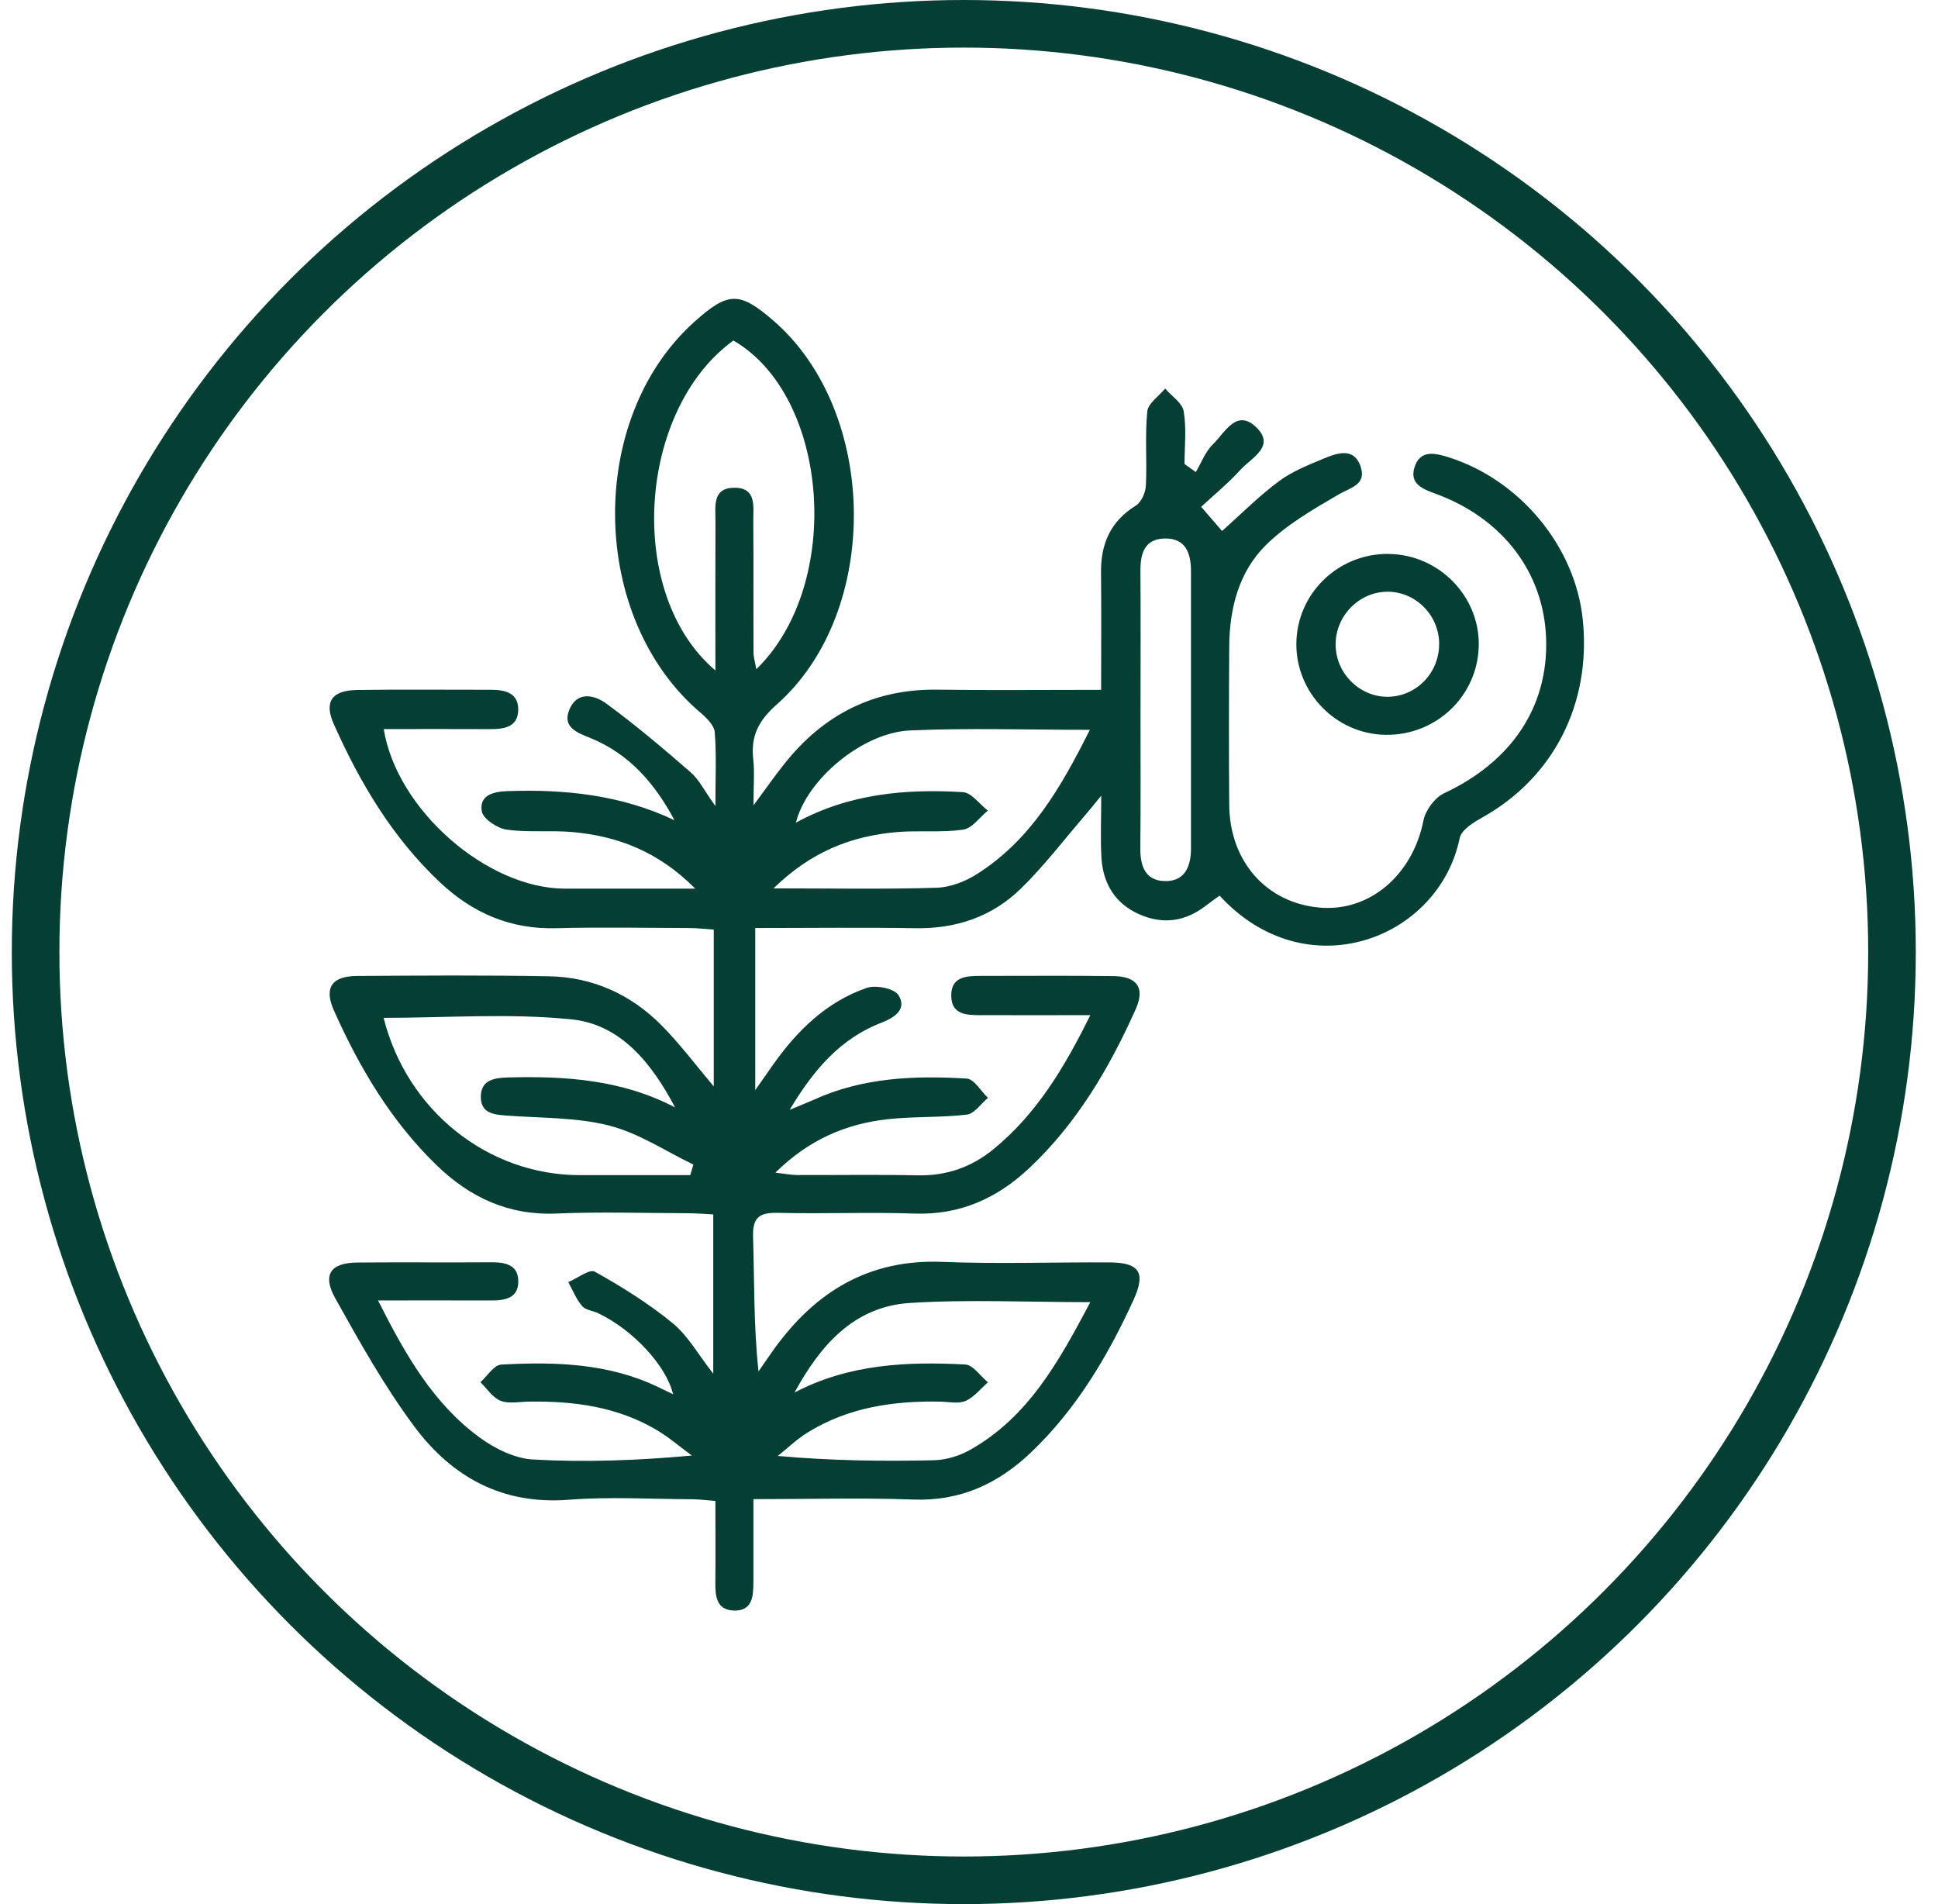 <svg xmlns="http://www.w3.org/2000/svg" fill="none" viewBox="0 0 57 56" height="56" width="57">
<path fill="#053F33" d="M11.117 38.243C11.94 39.879 12.759 41.291 14.11 42.279C14.558 42.606 15.141 42.894 15.678 42.924C17.199 43.01 18.728 42.955 20.348 42.808C20.004 42.555 19.678 42.272 19.313 42.056C18.151 41.367 16.865 41.2 15.541 41.222C15.265 41.227 14.959 41.291 14.721 41.197C14.488 41.103 14.324 40.839 14.13 40.651C14.332 40.471 14.526 40.145 14.739 40.133C16.326 40.046 17.907 40.088 19.383 40.806C19.518 40.871 19.653 40.936 19.797 41.005C19.595 40.164 18.623 39.114 17.596 38.623C17.438 38.547 17.222 38.531 17.121 38.411C16.948 38.208 16.845 37.946 16.714 37.707C16.981 37.596 17.343 37.312 17.496 37.4C18.296 37.848 19.084 38.339 19.79 38.92C20.242 39.292 20.544 39.847 20.978 40.4V35.716C20.735 35.703 20.47 35.681 20.203 35.681C18.921 35.676 17.638 35.637 16.36 35.69C14.953 35.749 13.817 35.215 12.839 34.267C11.5 32.97 10.57 31.397 9.819 29.713C9.523 29.049 9.761 28.707 10.502 28.703C12.386 28.691 14.271 28.677 16.154 28.713C17.438 28.737 18.556 29.246 19.457 30.155C19.999 30.702 20.464 31.326 20.993 31.951V27.34C20.755 27.325 20.515 27.294 20.275 27.294C18.968 27.29 17.661 27.264 16.355 27.299C15.018 27.335 13.906 26.856 12.949 25.957C11.55 24.645 10.591 23.032 9.819 21.299C9.523 20.637 9.758 20.303 10.509 20.292C11.815 20.273 13.122 20.288 14.43 20.286C14.838 20.286 15.241 20.368 15.242 20.858C15.244 21.402 14.811 21.446 14.378 21.444C13.35 21.438 12.322 21.443 11.287 21.443C11.667 23.813 14.325 26.135 16.62 26.135C17.84 26.135 19.06 26.135 20.449 26.135C19.36 25.04 18.172 24.594 16.851 24.472C16.203 24.412 15.538 24.49 14.897 24.399C14.623 24.36 14.206 24.08 14.17 23.858C14.093 23.386 14.507 23.281 14.927 23.267C16.617 23.208 18.265 23.377 19.837 24.122C19.258 23.036 18.505 22.169 17.364 21.705C16.984 21.55 16.528 21.394 16.747 20.868C16.976 20.316 17.49 20.44 17.833 20.692C18.691 21.322 19.508 22.011 20.311 22.711C20.563 22.931 20.72 23.26 21.041 23.707C21.041 22.857 21.075 22.192 21.022 21.533C21.005 21.333 20.785 21.117 20.609 20.966C17.329 18.189 17.234 12.314 20.431 9.457C21.418 8.574 21.752 8.569 22.745 9.428C25.847 12.111 25.924 17.997 22.845 20.72C22.312 21.192 22.08 21.642 22.154 22.319C22.196 22.705 22.162 23.1 22.162 23.685C22.545 23.168 22.796 22.807 23.071 22.463C24.22 21.016 25.699 20.258 27.572 20.283C29.147 20.304 30.723 20.288 32.386 20.288C32.386 19.084 32.395 17.961 32.383 16.839C32.374 15.996 32.659 15.333 33.404 14.872C33.567 14.771 33.692 14.49 33.702 14.285C33.739 13.558 33.672 12.824 33.743 12.102C33.767 11.862 34.085 11.651 34.269 11.428C34.459 11.648 34.771 11.848 34.814 12.093C34.9 12.598 34.839 13.127 34.839 13.646C34.949 13.724 35.061 13.803 35.171 13.883C35.335 13.607 35.453 13.279 35.676 13.065C36.02 12.735 36.361 12.011 36.938 12.557C37.541 13.126 36.799 13.466 36.483 13.818C36.135 14.205 35.724 14.537 35.329 14.906C35.584 15.2 35.761 15.405 35.943 15.617C36.502 15.119 37.026 14.591 37.617 14.152C38.012 13.858 38.494 13.67 38.954 13.478C39.354 13.312 39.839 13.157 40.023 13.736C40.191 14.262 39.712 14.341 39.36 14.549C38.613 14.986 37.838 15.431 37.231 16.033C36.438 16.818 36.162 17.89 36.154 19.006C36.144 20.564 36.141 22.121 36.154 23.68C36.169 25.343 37.256 26.559 38.82 26.693C40.29 26.82 41.55 25.726 41.866 24.133C41.926 23.829 42.2 23.457 42.475 23.329C44.45 22.405 45.539 20.799 45.474 18.787C45.412 16.841 44.197 15.239 42.217 14.519C41.837 14.38 41.451 14.226 41.603 13.745C41.766 13.231 42.181 13.314 42.602 13.447C44.705 14.11 46.335 16.075 46.553 18.23C46.804 20.705 45.689 22.874 43.594 24.044C43.334 24.188 42.981 24.41 42.932 24.648C42.319 27.632 38.414 29.117 35.871 26.341C35.744 26.433 35.608 26.526 35.479 26.627C34.869 27.105 34.203 27.2 33.5 26.886C32.792 26.569 32.439 25.978 32.395 25.22C32.363 24.671 32.389 24.119 32.389 23.4C32.175 23.662 32.063 23.804 31.946 23.94C31.308 24.678 30.715 25.464 30.017 26.142C29.176 26.961 28.119 27.319 26.926 27.299C25.372 27.273 23.817 27.293 22.213 27.293V32.061C22.453 31.718 22.596 31.513 22.741 31.308C23.451 30.304 24.312 29.463 25.491 29.054C25.761 28.961 26.303 29.071 26.427 29.268C26.679 29.674 26.326 29.923 25.928 30.076C24.747 30.532 23.957 31.417 23.225 32.64C23.562 32.499 23.749 32.427 23.93 32.346C25.369 31.688 26.898 31.628 28.434 31.721C28.653 31.735 28.85 32.091 29.058 32.288C28.852 32.46 28.66 32.754 28.437 32.781C27.667 32.873 26.881 32.83 26.109 32.916C24.883 33.051 23.791 33.516 22.804 34.488C23.087 34.52 23.267 34.556 23.445 34.558C24.625 34.562 25.808 34.541 26.988 34.567C27.835 34.585 28.57 34.328 29.215 33.802C30.485 32.765 31.302 31.406 32.068 29.856C30.91 29.856 29.885 29.859 28.858 29.856C28.445 29.855 27.985 29.855 27.977 29.288C27.97 28.727 28.412 28.701 28.837 28.701C30.144 28.703 31.45 28.689 32.757 28.707C33.451 28.718 33.681 29.059 33.404 29.678C32.63 31.408 31.68 33.027 30.284 34.343C29.331 35.244 28.232 35.74 26.886 35.691C25.556 35.645 24.221 35.703 22.891 35.67C22.349 35.657 22.13 35.789 22.149 36.377C22.19 37.674 22.163 38.974 22.309 40.334C22.456 40.123 22.599 39.91 22.748 39.702C23.966 38 25.542 37.024 27.718 37.112C29.348 37.177 30.984 37.119 32.617 37.127C33.517 37.13 33.71 37.422 33.336 38.238C32.578 39.892 31.659 41.442 30.328 42.712C29.363 43.633 28.252 44.152 26.87 44.102C25.342 44.046 23.81 44.09 22.159 44.09C22.159 44.93 22.159 45.724 22.159 46.52C22.159 46.943 22.134 47.394 21.566 47.366C21.065 47.342 21.035 46.928 21.04 46.527C21.047 45.752 21.041 44.975 21.041 44.143C20.776 44.123 20.559 44.094 20.343 44.093C19.137 44.088 17.925 44.014 16.726 44.108C14.766 44.262 13.282 43.431 12.18 41.946C11.302 40.765 10.576 39.465 9.858 38.178C9.472 37.484 9.728 37.137 10.512 37.131C11.818 37.119 13.125 37.134 14.433 37.124C14.849 37.121 15.239 37.186 15.244 37.68C15.248 38.181 14.852 38.25 14.44 38.247C13.392 38.243 12.344 38.246 11.118 38.246L11.117 38.243ZM21.041 19.718C21.041 18.175 21.038 16.744 21.043 15.313C21.044 14.897 20.948 14.359 21.577 14.345C22.269 14.33 22.151 14.909 22.156 15.344C22.166 16.625 22.156 17.905 22.163 19.187C22.163 19.336 22.211 19.485 22.246 19.681C24.817 17.174 24.392 11.645 21.57 10.015C18.745 12.061 18.391 17.48 21.043 19.719L21.041 19.718ZM23.369 40.954C24.971 40.115 26.673 40.04 28.389 40.13C28.619 40.142 28.835 40.471 29.057 40.654C28.841 40.842 28.651 41.092 28.399 41.201C28.188 41.293 27.905 41.227 27.654 41.222C26.276 41.195 24.948 41.391 23.754 42.13C23.439 42.324 23.167 42.588 22.876 42.82C24.468 42.961 25.969 42.98 27.469 42.946C27.831 42.938 28.224 42.816 28.541 42.636C30.257 41.664 31.148 40.029 32.068 38.297C30.204 38.297 28.473 38.211 26.754 38.321C25.102 38.428 24.119 39.582 23.368 40.954H23.369ZM19.855 32.569C19.175 31.284 18.27 30.131 16.813 29.98C14.989 29.793 13.13 29.935 11.283 29.935C11.964 32.656 14.345 34.561 17.055 34.561C18.137 34.561 19.22 34.561 20.302 34.561C20.333 34.457 20.363 34.354 20.393 34.25C19.576 33.856 18.792 33.329 17.931 33.107C16.976 32.861 15.949 32.884 14.953 32.813C14.553 32.784 14.142 32.763 14.142 32.257C14.142 31.764 14.529 31.699 14.944 31.688C16.636 31.643 18.297 31.753 19.855 32.569ZM22.747 26.127C24.49 26.127 26.017 26.155 27.543 26.109C27.946 26.097 28.387 25.927 28.734 25.707C30.317 24.704 31.208 23.155 32.054 21.464C30.221 21.464 28.491 21.407 26.77 21.482C25.363 21.544 23.721 22.932 23.41 24.194C24.965 23.344 26.628 23.195 28.32 23.297C28.574 23.312 28.811 23.652 29.055 23.84C28.814 24.036 28.592 24.362 28.33 24.399C27.689 24.493 27.027 24.416 26.379 24.472C25.054 24.585 23.865 25.039 22.748 26.129L22.747 26.127ZM33.544 20.868C33.544 22.225 33.553 23.582 33.539 24.939C33.535 25.453 33.672 25.889 34.236 25.912C34.845 25.937 35.029 25.49 35.029 24.947C35.029 22.233 35.029 19.519 35.029 16.805C35.029 16.271 34.875 15.819 34.244 15.838C33.654 15.856 33.539 16.291 33.542 16.797C33.552 18.154 33.545 19.511 33.545 20.868H33.544Z"></path>
<path fill="#053F33" d="M40.84 16.292C42.32 16.305 43.526 17.537 43.493 19C43.458 20.476 42.234 21.638 40.742 21.611C39.297 21.586 38.122 20.382 38.128 18.938C38.136 17.462 39.349 16.278 40.84 16.29V16.292ZM42.329 18.917C42.314 18.069 41.611 17.383 40.777 17.403C39.945 17.424 39.269 18.137 39.283 18.98C39.298 19.82 40.01 20.512 40.839 20.492C41.677 20.473 42.342 19.769 42.327 18.917H42.329Z"></path>
<circle stroke-width="1.4" stroke="#053F33" r="27.3" cy="28" cx="28.347"></circle>
</svg>
